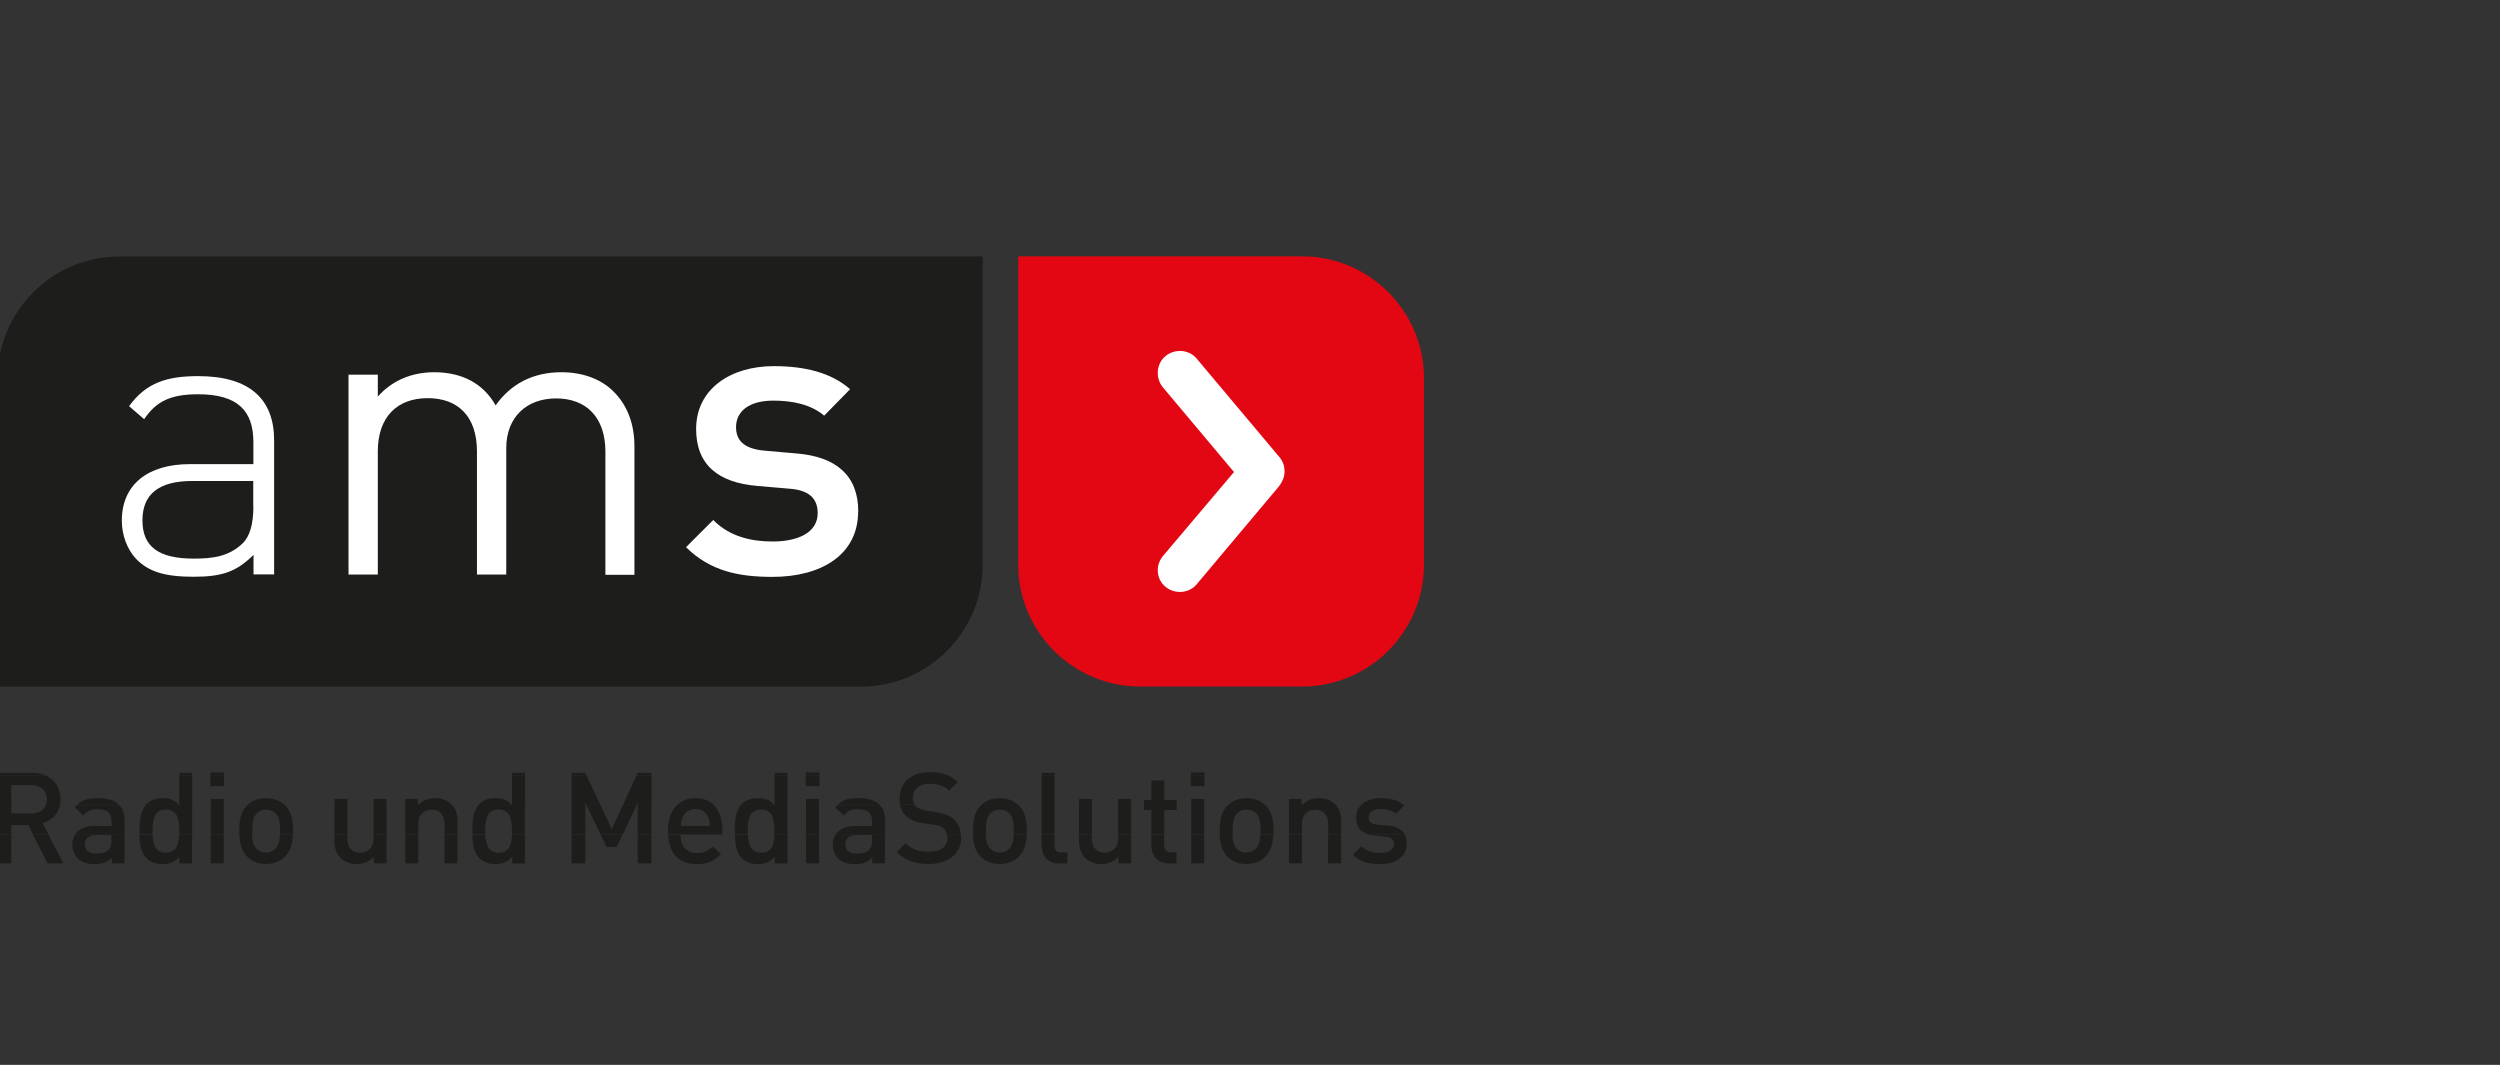 <?xml version="1.0" encoding="UTF-8"?>
<svg xmlns="http://www.w3.org/2000/svg" id="Ebene_1" viewBox="0 0 192.89 82.16">
  <rect x="0" y="0" width="192.89" height="82.16" fill="#333333" stroke="none"/>
  <defs>
    <style>.cls-1,.cls-2{fill-rule:evenodd;}.cls-1,.cls-3{fill:#1d1d1b;}.cls-4,.cls-2{fill:#fff;}.cls-5{fill:#e30613;}</style>
  </defs>
  <path class="cls-1" d="M-.19,64.39v2.22H.87v-2.22H-.19ZM2.55,64.39l1.11,2.22h1.23l-1.16-2.22h-1.19ZM5.79,64.39c-.13.22-.21.47-.21.76,0,.42.13.8.4,1.07.31.31.72.45,1.33.45s.96-.14,1.32-.51v.45h.98v-2.22h-3.82ZM10.76,64.39c.01.68.11,1.4.56,1.84.28.28.72.44,1.21.44.54,0,.94-.13,1.31-.58v.53h.98v-2.22h-1c-.03.77-.22,1.39-1.02,1.39s-1-.62-1.03-1.39h-1ZM16.26,64.39v2.22h1v-2.22h-1ZM18.47,64.39c.02.72.17,1.25.58,1.69.32.33.8.58,1.47.58s1.17-.25,1.49-.58c.42-.44.56-.98.58-1.69h-1c-.01.43-.09.84-.34,1.09-.19.19-.44.3-.74.3s-.54-.11-.73-.3c-.25-.25-.32-.66-.34-1.1h-1,.02ZM25.8,64.39v.43c0,.56.12,1.03.5,1.4.3.29.72.45,1.22.45s.98-.19,1.32-.56v.5h.98v-2.22h-1v.29c0,.76-.47,1.11-1.03,1.11s-1-.33-1-1.11v-.29h-1,.02ZM31.27,64.39v2.22h1v-2.22h-1ZM34.29,64.39v2.22h1v-2.22h-1ZM36.44,64.39c.01.68.11,1.4.56,1.84.28.28.72.44,1.21.44.54,0,.94-.13,1.31-.58v.53h.98v-2.22h-1c-.03.77-.22,1.39-1.02,1.39s-1-.62-1.03-1.39c0,0-1,0-1,0ZM44.1,64.39v2.22h1.06v-2.22h-1.06ZM46.34,64.39l.46.96h.78l.45-.96h-1.71.01ZM49.2,64.39v2.22h1.06v-2.22h-1.06ZM51.55,64.39c.09,1.68,1.05,2.28,2.22,2.28.87,0,1.35-.26,1.86-.77l-.64-.59c-.35.35-.65.51-1.21.51-.81,0-1.27-.54-1.27-1.39h3.22v-.03h-4.2.01ZM56.7,64.39c.02.68.11,1.4.56,1.84.28.28.72.44,1.21.44.54,0,.95-.13,1.31-.58v.53h.98v-2.22h-1c-.03.77-.22,1.39-1.02,1.39s-1-.62-1.03-1.39c0,0-1,0-1,0ZM62.19,64.39v2.22h1v-2.22h-1ZM64.46,64.39c-.13.22-.21.47-.21.76,0,.42.13.8.4,1.07.31.31.72.45,1.33.45s.96-.14,1.32-.51v.45h.98v-2.22h-3.82ZM73.08,64.39c.02.08.02.17.02.26,0,.67-.53,1.07-1.44,1.07-.72,0-1.28-.15-1.78-.67l-.7.69c.67.67,1.42.92,2.47.92,1.46,0,2.51-.76,2.51-2.05v-.23s-1.07,0-1.07,0ZM75.07,64.39c.02.72.17,1.25.58,1.69.32.33.8.58,1.49.58s1.17-.25,1.49-.58c.42-.44.56-.98.58-1.69h-1c-.01.43-.09.84-.34,1.09-.19.19-.44.3-.74.3s-.54-.11-.73-.3c-.25-.25-.32-.66-.34-1.1h-1,.01ZM80.37,64.39v.85c0,.74.41,1.38,1.36,1.38h.62v-.85h-.44c-.41,0-.54-.2-.54-.58v-.79s-1,0-1,0ZM83.25,64.39v.43c0,.56.12,1.03.5,1.4.3.29.72.45,1.22.45s.98-.19,1.32-.56v.5h.98v-2.22h-1v.29c0,.76-.47,1.11-1.03,1.11s-1-.33-1-1.11v-.29h-1,.02ZM88.83,64.39v.84c0,.72.43,1.39,1.36,1.39h.59v-.85h-.41c-.37,0-.55-.22-.55-.58v-.79s-1,0-1,0ZM91.91,64.39v2.22h1v-2.22h-1ZM94.11,64.39c.02.72.17,1.25.58,1.69.32.33.8.58,1.47.58s1.17-.25,1.49-.58c.42-.44.56-.98.58-1.69h-1c-.01.43-.09.84-.34,1.09-.19.19-.44.3-.74.3s-.54-.11-.73-.3c-.25-.25-.32-.66-.34-1.1h-1,.02ZM99.45,64.39v2.22h1v-2.22h-1ZM102.47,64.39v2.22h1v-2.22h-1ZM105.59,64.39c.15.04.32.07.51.09l.79.07c.48.04.67.25.67.58,0,.47-.48.68-1.09.68-.5,0-1.03-.11-1.43-.52l-.66.66c.58.58,1.28.72,2.09.72,1.19,0,2.07-.54,2.07-1.57,0-.28-.06-.51-.15-.7h-2.8ZM67.29,64.82c0,.35-.07.58-.22.74-.26.25-.55.29-.94.29-.63,0-.91-.25-.91-.7s.31-.72.89-.72h1.17v.4h.01ZM8.61,64.82c0,.35-.07.58-.22.74-.26.25-.55.29-.94.29-.63,0-.91-.25-.91-.7s.31-.72.89-.72h1.17v.4h.01Z"></path>
  <path class="cls-1" d="M-.19,62.1v2.28H.87v-.72h1.32l.36.72h1.19l-.45-.87c.66-.19,1.2-.67,1.35-1.42h-1.09c-.17.43-.57.67-1.11.67H.88v-.66H-.19ZM5.96,62.1c-.07.06-.12.12-.19.2l.66.62c.28-.35.54-.48,1.09-.48.77,0,1.09.31,1.09.94v.35h-1.31c-.75,0-1.25.25-1.51.67h3.82v-1.1c0-.51-.13-.9-.41-1.18h-3.25ZM11.25,62.1c-.43.51-.48,1.3-.48,2.01v.26h1v-.26c0-.88.13-1.65,1.03-1.65s1.03.76,1.03,1.65v.28h1v-2.29h-1v.03s-.02-.02-.03-.03c0,0-2.55,0-2.55,0ZM16.26,62.1v2.28h1v-2.28h-1ZM19.11,62.1s-.04.04-.07.07c-.47.48-.58,1.11-.58,1.95v.28h1v-.28c0-.54.04-1.06.34-1.36.19-.19.43-.29.73-.29s.55.1.74.29c.31.31.34.83.34,1.36v.26h1v-.26c0-.84-.12-1.46-.58-1.95-.02-.02-.04-.04-.07-.07h-2.85ZM25.8,62.1v2.28h1v-2.28h-1ZM28.83,62.1v2.28h1v-2.28h-1ZM31.27,62.1v2.28h1v-.8c0-.76.47-1.11,1.03-1.11s1,.33,1,1.11v.8h1v-.96c0-.53-.1-.97-.43-1.33h-2.59s-.02.02-.03.03v-.03h-.99ZM36.92,62.1c-.43.51-.48,1.3-.48,2.01v.26h1v-.26c0-.88.13-1.65,1.03-1.65s1.03.76,1.03,1.65v.28h1v-2.29h-1v.03l-.03-.03s-2.55,0-2.55,0ZM44.1,62.1v2.28h1.06v-2.28h-1.06ZM45.24,62.1l1.1,2.28h1.71l1.08-2.28h-1.07l-.86,1.87-.88-1.87h-1.08ZM49.2,62.1v2.28h1.06v-2.28h-1.06ZM52.25,62.1c-.45.43-.72,1.12-.72,2.01v.26h4.2v-.41c0-.79-.24-1.45-.69-1.87h-2.81.01ZM57.17,62.1c-.43.51-.48,1.3-.48,2.01v.26h1v-.26c0-.88.14-1.65,1.03-1.65s1.03.76,1.03,1.65v.28h1v-2.29h-1v.03l-.03-.03s-2.55,0-2.55,0ZM62.19,62.1v2.28h1v-2.28h-1ZM64.64,62.1c-.07.06-.12.12-.19.2l.66.62c.28-.35.54-.48,1.09-.48.77,0,1.09.31,1.09.94v.35h-1.31c-.75,0-1.25.25-1.51.67h3.82v-1.1c0-.51-.13-.9-.41-1.18h-3.25ZM69.44,62.1c.07.34.22.63.46.85.31.29.76.48,1.32.56l.83.12c.41.06.58.13.76.3.13.12.21.28.25.46h1.07c-.04-.5-.23-.91-.56-1.2-.3-.26-.66-.42-1.3-.52l-.79-.12c-.32-.04-.61-.17-.78-.32-.04-.04-.08-.08-.11-.12h-1.14ZM75.72,62.1s-.04.04-.07.07c-.47.48-.58,1.11-.58,1.95v.28h1v-.28c0-.54.04-1.06.34-1.36.19-.19.43-.29.73-.29s.55.1.74.29c.31.31.34.83.34,1.36v.26h1v-.26c0-.84-.12-1.46-.58-1.95-.02-.02-.04-.04-.07-.07h-2.85ZM80.37,62.1v2.28h1v-2.28h-1ZM83.25,62.1v2.28h1v-2.28h-1ZM86.27,62.1v2.28h1v-2.28h-1ZM88.26,62.1v.39h.57v1.89h1v-1.89h.96v-.39h-2.53ZM91.91,62.1v2.28h1v-2.28h-1ZM94.76,62.1s-.04.04-.07.07c-.47.48-.58,1.11-.58,1.95v.28h1v-.28c0-.54.04-1.06.34-1.36.19-.19.43-.29.73-.29s.55.1.74.29c.31.31.34.83.34,1.36v.26h1v-.26c0-.84-.12-1.46-.58-1.95-.02-.02-.04-.04-.07-.07h-2.85ZM99.45,62.1v2.28h1v-.8c0-.76.47-1.11,1.03-1.11s1,.33,1,1.11v.8h1v-.96c0-.53-.1-.97-.43-1.33h-2.59s-.02.02-.03.03v-.03h-.99ZM105.03,62.1c-.25.25-.4.58-.4,1,0,.7.35,1.11.97,1.29h2.78c-.22-.42-.68-.64-1.32-.69l-.78-.07c-.53-.04-.68-.28-.68-.57,0-.37.31-.64.9-.64.47,0,.91.1,1.22.36l.63-.64s-.02-.02-.04-.03h-3.28,0ZM54.77,63.72h-2.23c0-.31.03-.45.13-.67.15-.37.52-.63.99-.63s.83.25.98.63c.1.23.13.37.13.67h0Z"></path>
  <path class="cls-1" d="M-.19,59.82v2.28H.87v-1.52h1.56c.7,0,1.19.41,1.19,1.1,0,.15-.02.3-.08.43h1.09c.02-.14.04-.29.04-.44,0-.86-.44-1.54-1.18-1.85,0,0-3.69,0-3.69,0ZM13.83,59.82v2.28h1v-2.28h-1ZM16.23,59.82v.84h1.06v-.84h-1.06ZM39.51,59.82v2.28h1v-2.28h-1ZM44.1,59.82v2.28h1.06v-.17l.08.17h1.08l-1.07-2.28s-1.14,0-1.14,0ZM49.12,59.82l-1.05,2.28h1.07l.08-.17v.17h1.06v-2.28h-1.16ZM59.76,59.82v2.28h1v-2.28h-1ZM62.17,59.82v.84h1.06v-.84h-1.06ZM70.52,59.82c-.72.33-1.11.98-1.11,1.79,0,.18.01.33.04.48h1.13c-.11-.15-.15-.33-.15-.53,0-.62.45-1.09,1.28-1.09.58,0,1.09.13,1.52.54l.67-.67c-.25-.24-.52-.42-.81-.55h-2.56v.02ZM80.37,59.82v2.28h1v-2.28h-1ZM91.87,59.82v.84h1.06v-.84h-1.06ZM9.2,62.1c-.34-.34-.88-.52-1.64-.52s-1.18.12-1.6.52h3.24ZM13.8,62.1c-.35-.41-.76-.52-1.27-.52s-.94.17-1.21.44c-.02.02-.06.06-.08.08h2.55ZM17.27,62.1v-.46h-1v.46h1ZM21.94,62.1c-.32-.3-.79-.52-1.42-.52s-1.09.22-1.41.52h2.83ZM26.8,62.1v-.46h-1v.46h1ZM29.82,62.1v-.46h-1v.46h1ZM32.24,62.1v-.46h-.98v.46h.98ZM34.85,62.1l-.07-.07c-.3-.29-.72-.45-1.22-.45s-.95.18-1.29.53h2.59-.01ZM39.48,62.1c-.35-.41-.76-.52-1.28-.52s-.94.17-1.21.44l-.08.08h2.56ZM55.07,62.1c-.35-.33-.83-.52-1.41-.52s-1.03.19-1.4.52h2.81ZM59.73,62.1c-.35-.41-.76-.52-1.27-.52s-.94.17-1.21.44l-.08.08h2.55ZM63.19,62.1v-.46h-1v.46h1ZM67.87,62.1c-.34-.34-.88-.52-1.64-.52s-1.18.12-1.6.52h3.24ZM78.55,62.1c-.32-.3-.79-.52-1.42-.52s-1.09.22-1.41.52h2.83ZM84.25,62.1v-.46h-1v.46h1ZM87.27,62.1v-.46h-1v.46h1ZM90.79,62.1v-.37h-.96v-1.51h-1v1.51h-.57v.37h2.53ZM92.91,62.1v-.46h-1v.46h1ZM97.6,62.1c-.32-.3-.79-.52-1.42-.52s-1.09.22-1.41.52h2.83ZM100.43,62.1v-.46h-.98v.46h.98ZM103.05,62.1s-.04-.04-.07-.07c-.3-.29-.72-.45-1.22-.45s-.95.18-1.29.53h2.59-.01ZM108.3,62.1c-.46-.37-1.08-.52-1.8-.52-.61,0-1.13.19-1.47.53h3.28,0Z"></path>
  <path class="cls-1" d="M3.51,59.82c-.29-.12-.62-.19-.99-.19H-.19v.19h3.7ZM14.83,59.82v-.19h-1v.19h1ZM17.29,59.82v-.22h-1.06v.22h1.06ZM40.51,59.82v-.19h-1v.19h1ZM45.25,59.82l-.09-.19h-1.06v.19h1.14ZM50.26,59.82v-.19h-1.06l-.09.19h1.14ZM60.76,59.82v-.19h-1v.19h1ZM63.23,59.82v-.22h-1.06v.22h1.06ZM73.09,59.82c-.39-.18-.83-.25-1.35-.25-.47,0-.88.09-1.22.24h2.58ZM81.38,59.82v-.19h-1v.19h1ZM92.94,59.82v-.22h-1.06v.22h1.06Z"></path>
  <path class="cls-5" d="M78.56,19.78h21.9c5.19,0,9.41,4.22,9.41,9.41v14.37c0,5.19-4.22,9.41-9.41,9.41h-12.49c-5.19,0-9.41-4.22-9.41-9.41v-23.78h0Z"></path>
  <path class="cls-4" d="M99.11,36.38c0,.37-.13.76-.46,1.18l-6.31,7.51c-.59.72-1.69.8-2.41.21s-.8-1.65-.21-2.37l5.49-6.49-5.49-6.54c-.59-.72-.51-1.82.21-2.41s1.82-.51,2.41.21l6.31,7.51c.34.37.46.76.46,1.18h0v.02Z"></path>
  <path class="cls-3" d="M-.19,29.2c0-5.19,4.22-9.41,9.41-9.41h66.6v23.78c0,5.19-4.22,9.41-9.41,9.41H-.19v-23.78H-.19Z"></path>
  <path class="cls-2" d="M21.15,44.32v-10.35c0-3.17-1.88-4.95-5.86-4.95-2.44,0-4.04.53-5.33,2.32l1.16,1c.94-1.38,2.04-1.92,4.17-1.92,3.07,0,4.26,1.29,4.26,3.7v1.69h-4.89c-3.29,0-5.26,1.6-5.26,4.36,0,1.12.41,2.22,1.1,2.95.97,1,2.22,1.38,4.45,1.38s3.32-.41,4.61-1.69v1.51h1.6-.01ZM19.55,39.06c0,1.41-.29,2.36-.85,2.88-1.07,1.03-2.38,1.16-3.76,1.16-2.73,0-3.95-.94-3.95-2.95s1.25-3.04,3.85-3.04h4.7v1.95h.01Z"></path>
  <path class="cls-4" d="M48.95,44.32v-9.87c0-1.78-.56-3.22-1.66-4.29-.94-.91-2.32-1.44-3.98-1.44-2.16,0-3.89.88-5.07,2.56-.94-1.69-2.6-2.56-4.73-2.56-1.73,0-3.26.63-4.36,1.88v-1.69h-2.26v15.42h2.26v-9.5c0-2.7,1.53-4.11,3.85-4.11s3.8,1.38,3.8,4.11v9.5h2.26v-9.74c0-2.44,1.6-3.85,3.85-3.85s3.8,1.38,3.8,4.11v9.5h2.26,0Z"></path>
  <path class="cls-4" d="M66.22,39.47c0-2.82-1.75-4.23-4.73-4.48l-2.51-.22c-1.69-.15-2.19-.88-2.19-1.82,0-1.19.97-2.04,2.88-2.04,1.51,0,2.92.31,3.92,1.16l2-2.04c-1.47-1.29-3.51-1.78-5.89-1.78-3.32,0-5.99,1.75-5.99,4.85,0,2.78,1.73,4.14,4.7,4.39l2.54.22c1.54.12,2.14.81,2.14,1.88,0,1.51-1.53,2.19-3.48,2.19-1.56,0-3.29-.34-4.58-1.66l-2.1,2.1c1.88,1.85,4.07,2.29,6.67,2.29,3.8,0,6.61-1.73,6.61-5.04h0Z"></path>
</svg>
